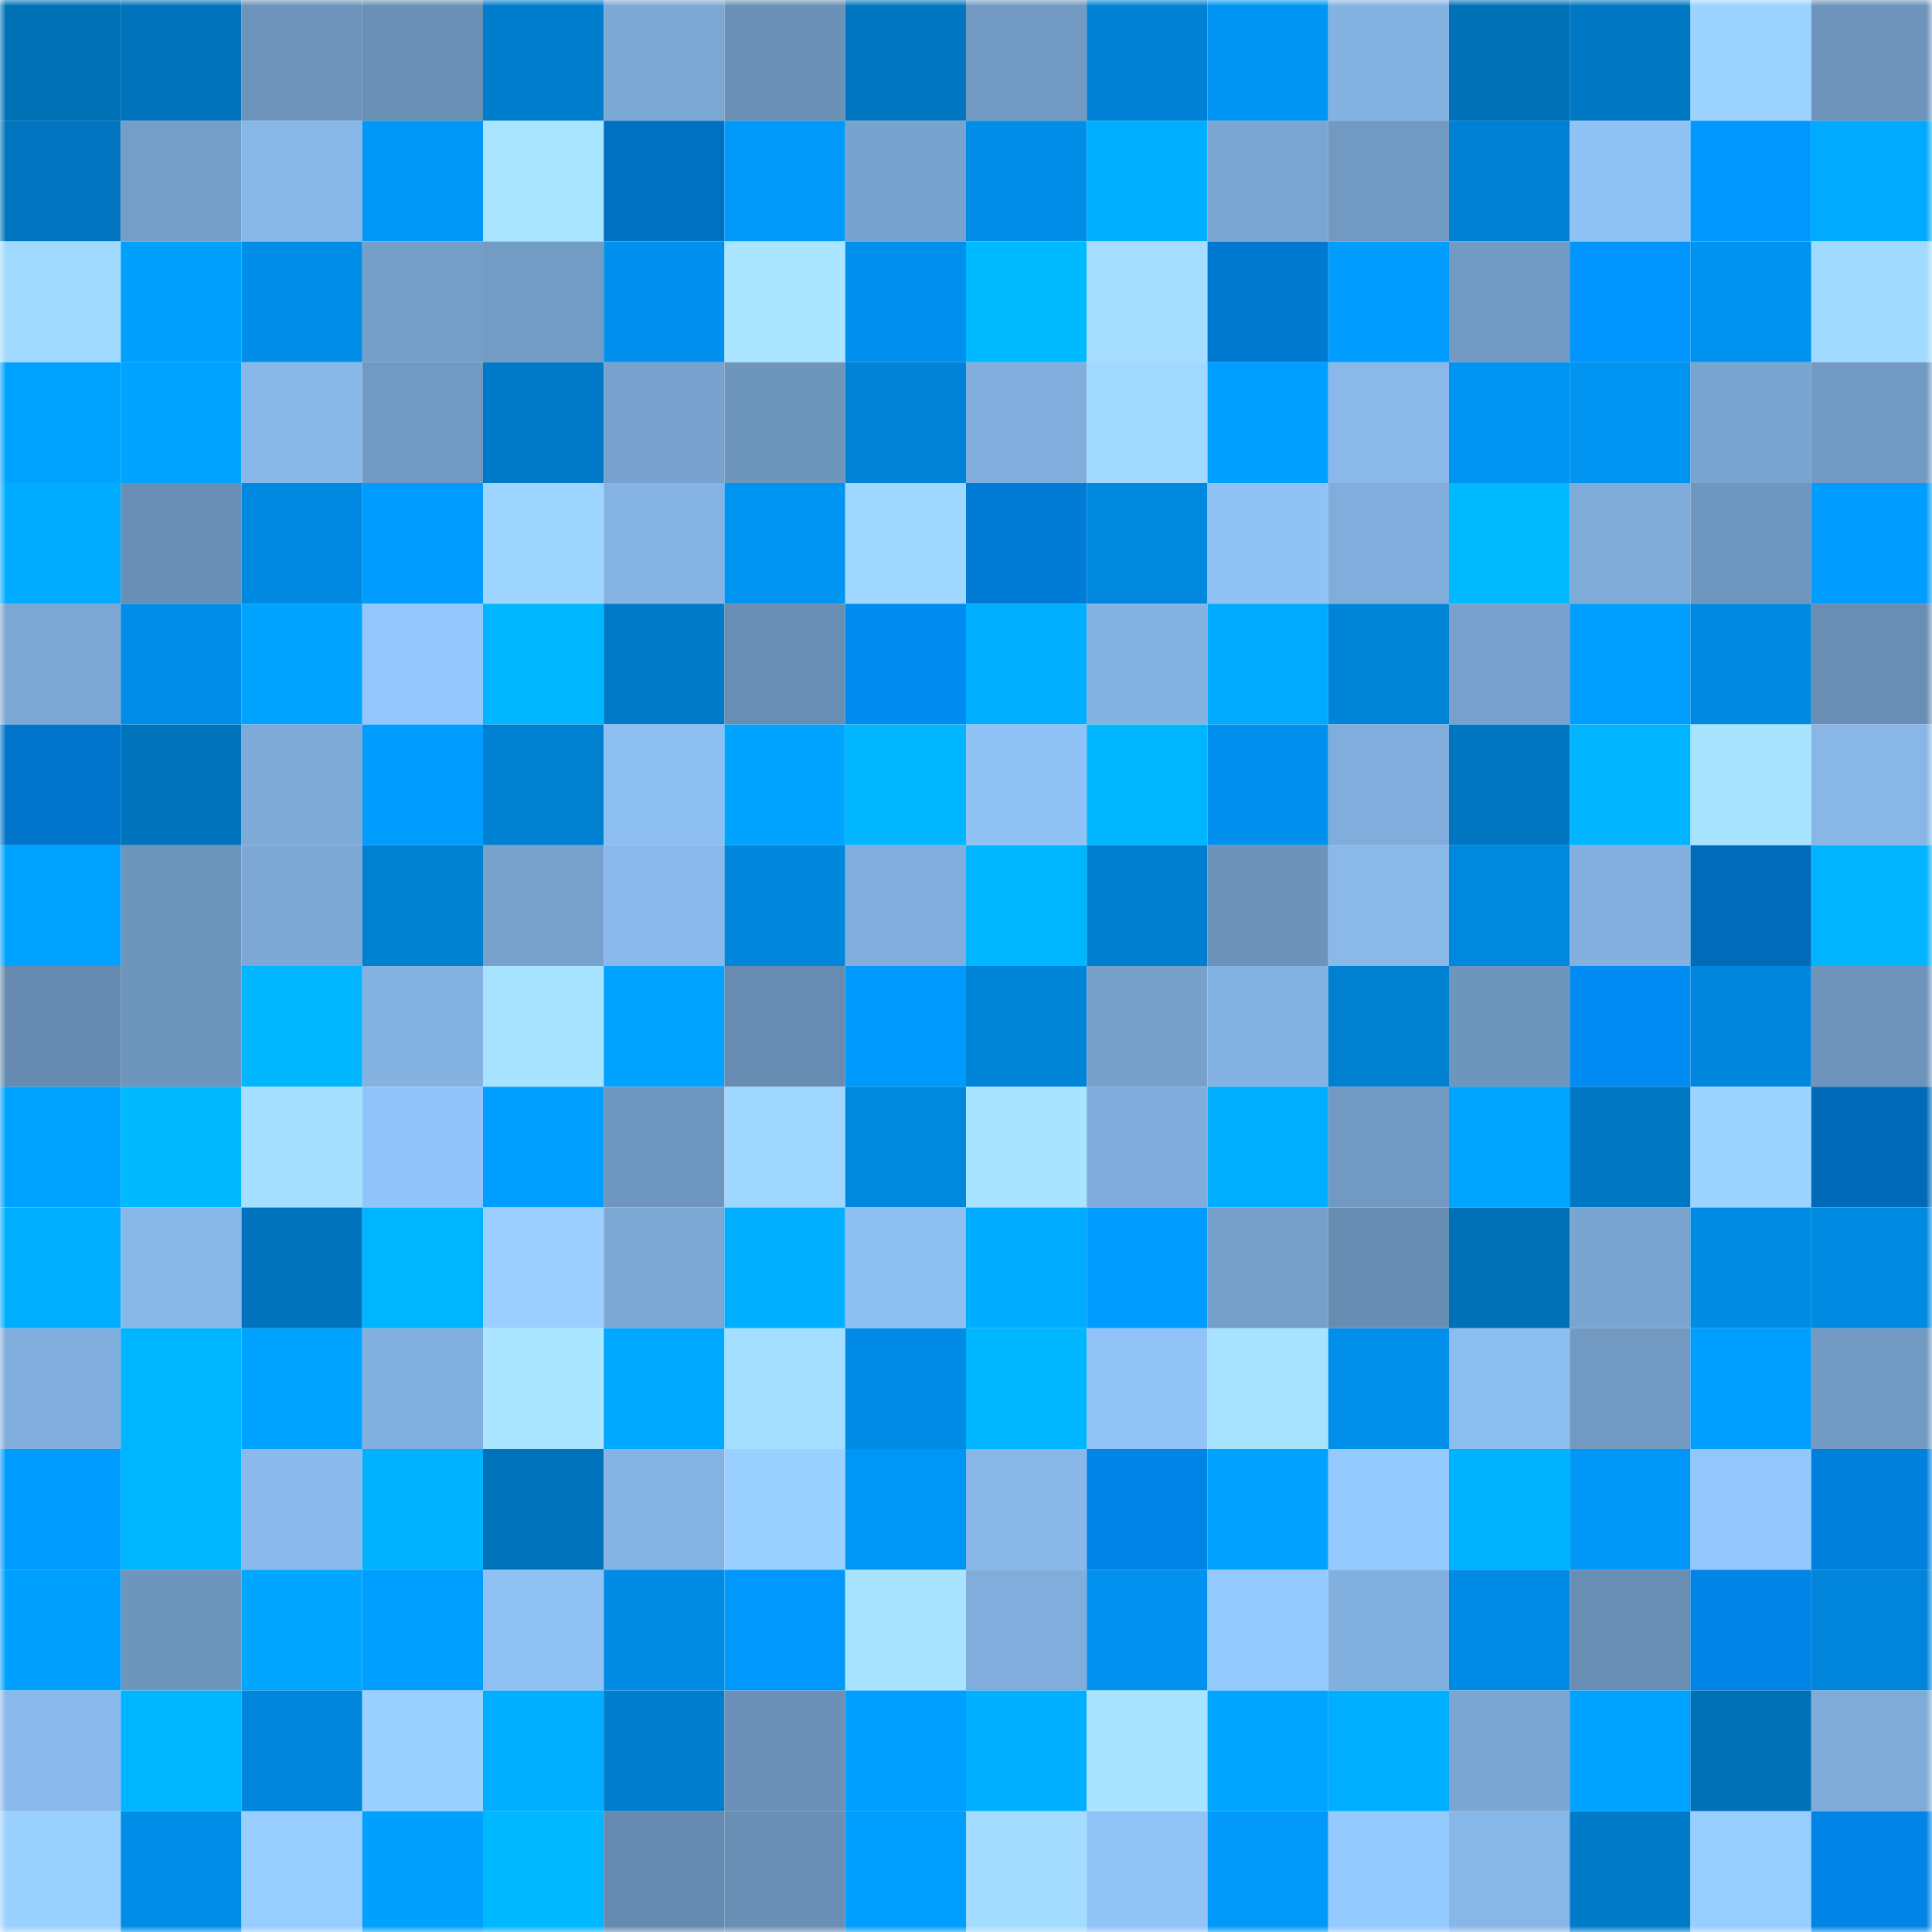 <svg viewBox="0 0 160 160" fill="none" role="img" xmlns="http://www.w3.org/2000/svg" width="240" height="240" name="ens%2Cj0tave.eth"><mask id="1947402353" mask-type="alpha" maskUnits="userSpaceOnUse" x="0" y="0" width="160" height="160"><rect width="160" height="160" fill="#FFFFFF"></rect></mask><g mask="url(#1947402353)"><rect x="0" y="0" width="10" height="10" fill="#0070b7"></rect><rect x="10" y="0" width="10" height="10" fill="#0073bd"></rect><rect x="20" y="0" width="10" height="10" fill="#6e94bb"></rect><rect x="30" y="0" width="10" height="10" fill="#6b90b6"></rect><rect x="40" y="0" width="10" height="10" fill="#007dcd"></rect><rect x="50" y="0" width="10" height="10" fill="#7ca8d4"></rect><rect x="60" y="0" width="10" height="10" fill="#6b91b7"></rect><rect x="70" y="0" width="10" height="10" fill="#0075c0"></rect><rect x="80" y="0" width="10" height="10" fill="#7199c1"></rect><rect x="90" y="0" width="10" height="10" fill="#0081d4"></rect><rect x="100" y="0" width="10" height="10" fill="#0095f3"></rect><rect x="110" y="0" width="10" height="10" fill="#84b3e2"></rect><rect x="120" y="0" width="10" height="10" fill="#0070b7"></rect><rect x="130" y="0" width="10" height="10" fill="#0077c2"></rect><rect x="140" y="0" width="10" height="10" fill="#9cd3ff"></rect><rect x="150" y="0" width="10" height="10" fill="#6e94bb"></rect><rect x="0" y="10" width="10" height="10" fill="#0074be"></rect><rect x="10" y="10" width="10" height="10" fill="#759ec7"></rect><rect x="20" y="10" width="10" height="10" fill="#87b7e7"></rect><rect x="30" y="10" width="10" height="10" fill="#0097f7"></rect><rect x="40" y="10" width="10" height="10" fill="#a9e5ff"></rect><rect x="50" y="10" width="10" height="10" fill="#0070c2"></rect><rect x="60" y="10" width="10" height="10" fill="#0099fa"></rect><rect x="70" y="10" width="10" height="10" fill="#78a3ce"></rect><rect x="80" y="10" width="10" height="10" fill="#008ee9"></rect><rect x="90" y="10" width="10" height="10" fill="#00aeff"></rect><rect x="100" y="10" width="10" height="10" fill="#7ba6d1"></rect><rect x="110" y="10" width="10" height="10" fill="#7199c1"></rect><rect x="120" y="10" width="10" height="10" fill="#0080d2"></rect><rect x="130" y="10" width="10" height="10" fill="#90c2f5"></rect><rect x="140" y="10" width="10" height="10" fill="#0097ff"></rect><rect x="150" y="10" width="10" height="10" fill="#00abff"></rect><rect x="0" y="20" width="10" height="10" fill="#a2daff"></rect><rect x="10" y="20" width="10" height="10" fill="#00a0ff"></rect><rect x="20" y="20" width="10" height="10" fill="#008ee9"></rect><rect x="30" y="20" width="10" height="10" fill="#759ec8"></rect><rect x="40" y="20" width="10" height="10" fill="#739cc5"></rect><rect x="50" y="20" width="10" height="10" fill="#0090ed"></rect><rect x="60" y="20" width="10" height="10" fill="#aae5ff"></rect><rect x="70" y="20" width="10" height="10" fill="#0091ee"></rect><rect x="80" y="20" width="10" height="10" fill="#00baff"></rect><rect x="90" y="20" width="10" height="10" fill="#a4ddff"></rect><rect x="100" y="20" width="10" height="10" fill="#0079d1"></rect><rect x="110" y="20" width="10" height="10" fill="#009cff"></rect><rect x="120" y="20" width="10" height="10" fill="#729ac3"></rect><rect x="130" y="20" width="10" height="10" fill="#0095ff"></rect><rect x="140" y="20" width="10" height="10" fill="#0092ef"></rect><rect x="150" y="20" width="10" height="10" fill="#a1daff"></rect><rect x="0" y="30" width="10" height="10" fill="#00a2ff"></rect><rect x="10" y="30" width="10" height="10" fill="#00a4ff"></rect><rect x="20" y="30" width="10" height="10" fill="#88b8e8"></rect><rect x="30" y="30" width="10" height="10" fill="#7199c1"></rect><rect x="40" y="30" width="10" height="10" fill="#0079c6"></rect><rect x="50" y="30" width="10" height="10" fill="#78a2cd"></rect><rect x="60" y="30" width="10" height="10" fill="#6e95bc"></rect><rect x="70" y="30" width="10" height="10" fill="#0083d7"></rect><rect x="80" y="30" width="10" height="10" fill="#81aedc"></rect><rect x="90" y="30" width="10" height="10" fill="#a0d8ff"></rect><rect x="100" y="30" width="10" height="10" fill="#009eff"></rect><rect x="110" y="30" width="10" height="10" fill="#89b8e9"></rect><rect x="120" y="30" width="10" height="10" fill="#0094f2"></rect><rect x="130" y="30" width="10" height="10" fill="#0093f0"></rect><rect x="140" y="30" width="10" height="10" fill="#79a4cf"></rect><rect x="150" y="30" width="10" height="10" fill="#729ac3"></rect><rect x="0" y="40" width="10" height="10" fill="#00acff"></rect><rect x="10" y="40" width="10" height="10" fill="#6a8fb5"></rect><rect x="20" y="40" width="10" height="10" fill="#0089e1"></rect><rect x="30" y="40" width="10" height="10" fill="#009cff"></rect><rect x="40" y="40" width="10" height="10" fill="#9ed5ff"></rect><rect x="50" y="40" width="10" height="10" fill="#85b3e3"></rect><rect x="60" y="40" width="10" height="10" fill="#0094f2"></rect><rect x="70" y="40" width="10" height="10" fill="#9fd7ff"></rect><rect x="80" y="40" width="10" height="10" fill="#007cd6"></rect><rect x="90" y="40" width="10" height="10" fill="#0088df"></rect><rect x="100" y="40" width="10" height="10" fill="#90c2f6"></rect><rect x="110" y="40" width="10" height="10" fill="#80addb"></rect><rect x="120" y="40" width="10" height="10" fill="#00baff"></rect><rect x="130" y="40" width="10" height="10" fill="#7eabd8"></rect><rect x="140" y="40" width="10" height="10" fill="#6f96be"></rect><rect x="150" y="40" width="10" height="10" fill="#009dff"></rect><rect x="0" y="50" width="10" height="10" fill="#7ca7d4"></rect><rect x="10" y="50" width="10" height="10" fill="#008de7"></rect><rect x="20" y="50" width="10" height="10" fill="#00a4ff"></rect><rect x="30" y="50" width="10" height="10" fill="#93c7fc"></rect><rect x="40" y="50" width="10" height="10" fill="#00b6ff"></rect><rect x="50" y="50" width="10" height="10" fill="#0079c6"></rect><rect x="60" y="50" width="10" height="10" fill="#698eb3"></rect><rect x="70" y="50" width="10" height="10" fill="#008bf0"></rect><rect x="80" y="50" width="10" height="10" fill="#00aeff"></rect><rect x="90" y="50" width="10" height="10" fill="#84b2e1"></rect><rect x="100" y="50" width="10" height="10" fill="#00aaff"></rect><rect x="110" y="50" width="10" height="10" fill="#0084d8"></rect><rect x="120" y="50" width="10" height="10" fill="#78a2cd"></rect><rect x="130" y="50" width="10" height="10" fill="#009eff"></rect><rect x="140" y="50" width="10" height="10" fill="#0089e0"></rect><rect x="150" y="50" width="10" height="10" fill="#698eb4"></rect><rect x="0" y="60" width="10" height="10" fill="#0075cb"></rect><rect x="10" y="60" width="10" height="10" fill="#0073bd"></rect><rect x="20" y="60" width="10" height="10" fill="#7eaad7"></rect><rect x="30" y="60" width="10" height="10" fill="#009dff"></rect><rect x="40" y="60" width="10" height="10" fill="#0080d1"></rect><rect x="50" y="60" width="10" height="10" fill="#8dbff2"></rect><rect x="60" y="60" width="10" height="10" fill="#00a4ff"></rect><rect x="70" y="60" width="10" height="10" fill="#00b6ff"></rect><rect x="80" y="60" width="10" height="10" fill="#90c2f5"></rect><rect x="90" y="60" width="10" height="10" fill="#00b7ff"></rect><rect x="100" y="60" width="10" height="10" fill="#0091ee"></rect><rect x="110" y="60" width="10" height="10" fill="#80addb"></rect><rect x="120" y="60" width="10" height="10" fill="#0075c0"></rect><rect x="130" y="60" width="10" height="10" fill="#00b4ff"></rect><rect x="140" y="60" width="10" height="10" fill="#a9e4ff"></rect><rect x="150" y="60" width="10" height="10" fill="#88b7e7"></rect><rect x="0" y="70" width="10" height="10" fill="#00a3ff"></rect><rect x="10" y="70" width="10" height="10" fill="#6e95bc"></rect><rect x="20" y="70" width="10" height="10" fill="#7da8d5"></rect><rect x="30" y="70" width="10" height="10" fill="#0080d1"></rect><rect x="40" y="70" width="10" height="10" fill="#78a2cc"></rect><rect x="50" y="70" width="10" height="10" fill="#89b9ea"></rect><rect x="60" y="70" width="10" height="10" fill="#0087dc"></rect><rect x="70" y="70" width="10" height="10" fill="#81aedc"></rect><rect x="80" y="70" width="10" height="10" fill="#00b7ff"></rect><rect x="90" y="70" width="10" height="10" fill="#007fd0"></rect><rect x="100" y="70" width="10" height="10" fill="#6d93bb"></rect><rect x="110" y="70" width="10" height="10" fill="#89b8e9"></rect><rect x="120" y="70" width="10" height="10" fill="#0087de"></rect><rect x="130" y="70" width="10" height="10" fill="#83b0df"></rect><rect x="140" y="70" width="10" height="10" fill="#006bb9"></rect><rect x="150" y="70" width="10" height="10" fill="#00b4ff"></rect><rect x="0" y="80" width="10" height="10" fill="#678bb0"></rect><rect x="10" y="80" width="10" height="10" fill="#6e95bc"></rect><rect x="20" y="80" width="10" height="10" fill="#00b6ff"></rect><rect x="30" y="80" width="10" height="10" fill="#84b3e2"></rect><rect x="40" y="80" width="10" height="10" fill="#a7e2ff"></rect><rect x="50" y="80" width="10" height="10" fill="#00a3ff"></rect><rect x="60" y="80" width="10" height="10" fill="#688cb1"></rect><rect x="70" y="80" width="10" height="10" fill="#009afd"></rect><rect x="80" y="80" width="10" height="10" fill="#0084d8"></rect><rect x="90" y="80" width="10" height="10" fill="#77a1cb"></rect><rect x="100" y="80" width="10" height="10" fill="#84b2e2"></rect><rect x="110" y="80" width="10" height="10" fill="#0080d1"></rect><rect x="120" y="80" width="10" height="10" fill="#6e95bc"></rect><rect x="130" y="80" width="10" height="10" fill="#008cf3"></rect><rect x="140" y="80" width="10" height="10" fill="#0087dd"></rect><rect x="150" y="80" width="10" height="10" fill="#6e94bb"></rect><rect x="0" y="90" width="10" height="10" fill="#00a2ff"></rect><rect x="10" y="90" width="10" height="10" fill="#00b9ff"></rect><rect x="20" y="90" width="10" height="10" fill="#a5dfff"></rect><rect x="30" y="90" width="10" height="10" fill="#91c4f8"></rect><rect x="40" y="90" width="10" height="10" fill="#009eff"></rect><rect x="50" y="90" width="10" height="10" fill="#6f96be"></rect><rect x="60" y="90" width="10" height="10" fill="#9fd7ff"></rect><rect x="70" y="90" width="10" height="10" fill="#0088de"></rect><rect x="80" y="90" width="10" height="10" fill="#a9e4ff"></rect><rect x="90" y="90" width="10" height="10" fill="#7facda"></rect><rect x="100" y="90" width="10" height="10" fill="#00adff"></rect><rect x="110" y="90" width="10" height="10" fill="#7199c1"></rect><rect x="120" y="90" width="10" height="10" fill="#00a5ff"></rect><rect x="130" y="90" width="10" height="10" fill="#0077c2"></rect><rect x="140" y="90" width="10" height="10" fill="#9cd3ff"></rect><rect x="150" y="90" width="10" height="10" fill="#006ab8"></rect><rect x="0" y="100" width="10" height="10" fill="#00aeff"></rect><rect x="10" y="100" width="10" height="10" fill="#88b8e8"></rect><rect x="20" y="100" width="10" height="10" fill="#0073bc"></rect><rect x="30" y="100" width="10" height="10" fill="#00b5ff"></rect><rect x="40" y="100" width="10" height="10" fill="#9acfff"></rect><rect x="50" y="100" width="10" height="10" fill="#7ca8d4"></rect><rect x="60" y="100" width="10" height="10" fill="#00b0ff"></rect><rect x="70" y="100" width="10" height="10" fill="#8ec0f2"></rect><rect x="80" y="100" width="10" height="10" fill="#00acff"></rect><rect x="90" y="100" width="10" height="10" fill="#009dff"></rect><rect x="100" y="100" width="10" height="10" fill="#76a0ca"></rect><rect x="110" y="100" width="10" height="10" fill="#688db2"></rect><rect x="120" y="100" width="10" height="10" fill="#0070b7"></rect><rect x="130" y="100" width="10" height="10" fill="#7aa5d1"></rect><rect x="140" y="100" width="10" height="10" fill="#008be4"></rect><rect x="150" y="100" width="10" height="10" fill="#008ae2"></rect><rect x="0" y="110" width="10" height="10" fill="#81aedc"></rect><rect x="10" y="110" width="10" height="10" fill="#00b5ff"></rect><rect x="20" y="110" width="10" height="10" fill="#00a2ff"></rect><rect x="30" y="110" width="10" height="10" fill="#82b0de"></rect><rect x="40" y="110" width="10" height="10" fill="#aae6ff"></rect><rect x="50" y="110" width="10" height="10" fill="#00a8ff"></rect><rect x="60" y="110" width="10" height="10" fill="#a5dfff"></rect><rect x="70" y="110" width="10" height="10" fill="#008ce6"></rect><rect x="80" y="110" width="10" height="10" fill="#00b6ff"></rect><rect x="90" y="110" width="10" height="10" fill="#91c3f7"></rect><rect x="100" y="110" width="10" height="10" fill="#a7e2ff"></rect><rect x="110" y="110" width="10" height="10" fill="#0090ec"></rect><rect x="120" y="110" width="10" height="10" fill="#8cbdef"></rect><rect x="130" y="110" width="10" height="10" fill="#7199c2"></rect><rect x="140" y="110" width="10" height="10" fill="#009eff"></rect><rect x="150" y="110" width="10" height="10" fill="#729ac3"></rect><rect x="0" y="120" width="10" height="10" fill="#009bff"></rect><rect x="10" y="120" width="10" height="10" fill="#00b5ff"></rect><rect x="20" y="120" width="10" height="10" fill="#8abaec"></rect><rect x="30" y="120" width="10" height="10" fill="#00b1ff"></rect><rect x="40" y="120" width="10" height="10" fill="#0072ba"></rect><rect x="50" y="120" width="10" height="10" fill="#85b3e3"></rect><rect x="60" y="120" width="10" height="10" fill="#9ad0ff"></rect><rect x="70" y="120" width="10" height="10" fill="#0096f5"></rect><rect x="80" y="120" width="10" height="10" fill="#88b7e8"></rect><rect x="90" y="120" width="10" height="10" fill="#0085e6"></rect><rect x="100" y="120" width="10" height="10" fill="#00a1ff"></rect><rect x="110" y="120" width="10" height="10" fill="#95caff"></rect><rect x="120" y="120" width="10" height="10" fill="#00b3ff"></rect><rect x="130" y="120" width="10" height="10" fill="#0097f8"></rect><rect x="140" y="120" width="10" height="10" fill="#93c7fb"></rect><rect x="150" y="120" width="10" height="10" fill="#0080dd"></rect><rect x="0" y="130" width="10" height="10" fill="#00a0ff"></rect><rect x="10" y="130" width="10" height="10" fill="#6e95bc"></rect><rect x="20" y="130" width="10" height="10" fill="#00a6ff"></rect><rect x="30" y="130" width="10" height="10" fill="#009eff"></rect><rect x="40" y="130" width="10" height="10" fill="#8fc1f4"></rect><rect x="50" y="130" width="10" height="10" fill="#008ce5"></rect><rect x="60" y="130" width="10" height="10" fill="#0099fb"></rect><rect x="70" y="130" width="10" height="10" fill="#a8e3ff"></rect><rect x="80" y="130" width="10" height="10" fill="#80addb"></rect><rect x="90" y="130" width="10" height="10" fill="#0092ee"></rect><rect x="100" y="130" width="10" height="10" fill="#95caff"></rect><rect x="110" y="130" width="10" height="10" fill="#82b0de"></rect><rect x="120" y="130" width="10" height="10" fill="#008ce6"></rect><rect x="130" y="130" width="10" height="10" fill="#698eb3"></rect><rect x="140" y="130" width="10" height="10" fill="#0084e5"></rect><rect x="150" y="130" width="10" height="10" fill="#0085da"></rect><rect x="0" y="140" width="10" height="10" fill="#89b9ea"></rect><rect x="10" y="140" width="10" height="10" fill="#00b5ff"></rect><rect x="20" y="140" width="10" height="10" fill="#0086dc"></rect><rect x="30" y="140" width="10" height="10" fill="#9ad0ff"></rect><rect x="40" y="140" width="10" height="10" fill="#00adff"></rect><rect x="50" y="140" width="10" height="10" fill="#007ece"></rect><rect x="60" y="140" width="10" height="10" fill="#6c91b8"></rect><rect x="70" y="140" width="10" height="10" fill="#009fff"></rect><rect x="80" y="140" width="10" height="10" fill="#00afff"></rect><rect x="90" y="140" width="10" height="10" fill="#a8e3ff"></rect><rect x="100" y="140" width="10" height="10" fill="#00a5ff"></rect><rect x="110" y="140" width="10" height="10" fill="#00aeff"></rect><rect x="120" y="140" width="10" height="10" fill="#7ba6d1"></rect><rect x="130" y="140" width="10" height="10" fill="#00a2ff"></rect><rect x="140" y="140" width="10" height="10" fill="#0070b7"></rect><rect x="150" y="140" width="10" height="10" fill="#7fabd9"></rect><rect x="0" y="150" width="10" height="10" fill="#9bd1ff"></rect><rect x="10" y="150" width="10" height="10" fill="#008de7"></rect><rect x="20" y="150" width="10" height="10" fill="#98cdff"></rect><rect x="30" y="150" width="10" height="10" fill="#00a0ff"></rect><rect x="40" y="150" width="10" height="10" fill="#00b8ff"></rect><rect x="50" y="150" width="10" height="10" fill="#678bb0"></rect><rect x="60" y="150" width="10" height="10" fill="#6a8fb5"></rect><rect x="70" y="150" width="10" height="10" fill="#009fff"></rect><rect x="80" y="150" width="10" height="10" fill="#a3dcff"></rect><rect x="90" y="150" width="10" height="10" fill="#91c3f7"></rect><rect x="100" y="150" width="10" height="10" fill="#0099fa"></rect><rect x="110" y="150" width="10" height="10" fill="#95caff"></rect><rect x="120" y="150" width="10" height="10" fill="#87b7e7"></rect><rect x="130" y="150" width="10" height="10" fill="#007bca"></rect><rect x="140" y="150" width="10" height="10" fill="#98cdff"></rect><rect x="150" y="150" width="10" height="10" fill="#0084e5"></rect></g></svg>
